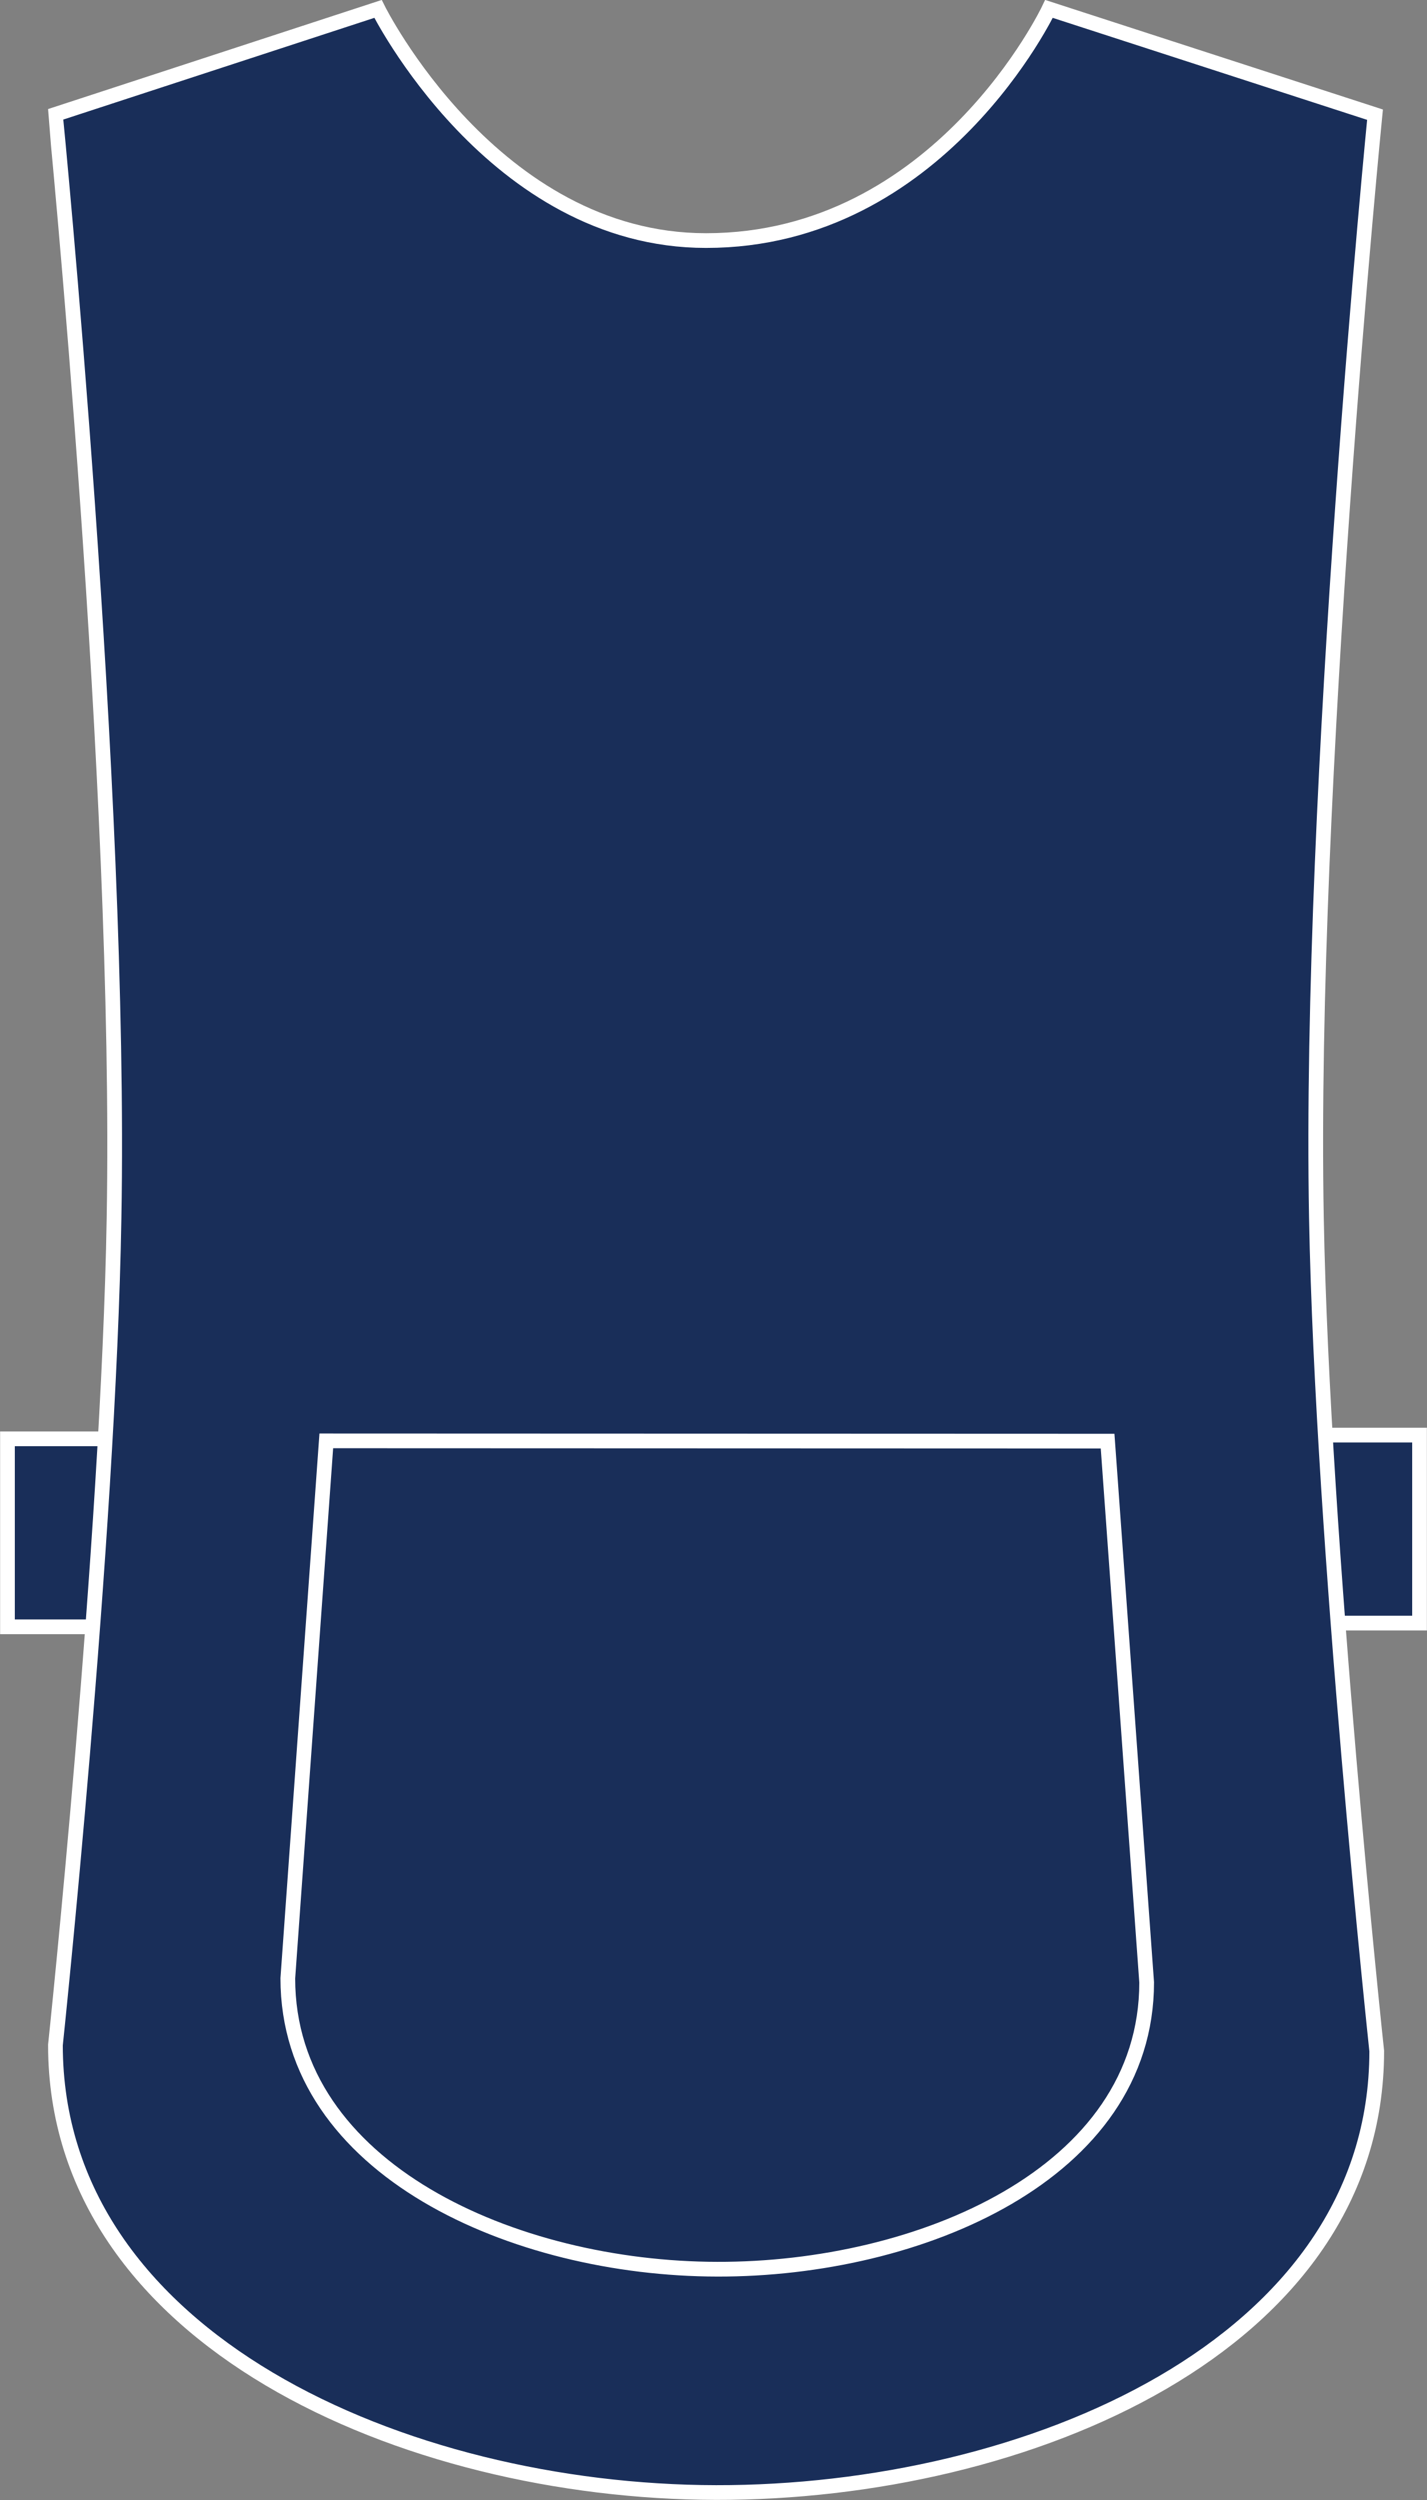 <?xml version="1.0" encoding="utf-8"?>
<!-- Generator: Adobe Illustrator 23.1.1, SVG Export Plug-In . SVG Version: 6.00 Build 0)  -->
<svg version="1.1" id="Layer_1" xmlns="http://www.w3.org/2000/svg" xmlns:xlink="http://www.w3.org/1999/xlink" x="0px" y="0px"
	 viewBox="0 0 496.8 869.8" style="enable-background:new 0 0 496.8 869.8;" xml:space="preserve">
<rect x="0" y="0" width="496.8" height="869.8" fill="#808080" stroke="none"/>
<style type="text/css">
	.st0{fill:#192E59;stroke:#FFFFFF;stroke-width:5.12;stroke-miterlimit:3.86;}
</style>
<title>PR171 NAV LINE</title>
<polygon class="st0" points="2.6,500.6 67.9,500.6 67.9,566 2.6,566 "/>
<polygon class="st0" points="428.9,499.3 494.2,499.3 494.2,564.7 428.9,564.7 "/>
<path class="st0" d="M19.3,39.8L131.6,3.1c0,0,40,80.6,114.2,80.6c81.3,0,119.4-80.6,119.4-80.6l113.5,36.8c0,0-23.2,234-20.4,383.9
	c2.1,113.3,21,289.8,21,289.8c0,102.6-122.2,153.8-230,153.6c-108.3-0.2-230-53.3-230-155.7c0,0,18.5-175.3,20.4-287.7
	C42.4,273.9,19.3,39.9,19.3,39.8L19.3,39.8z"/>
<path class="st0" d="M385.6,501.4l13.6,188.3c0,66.7-79.4,100-149.5,99.8c-70.4-0.1-149.5-34.6-149.5-101.2l13.4-187L385.6,501.4z"
	/>
</svg>
